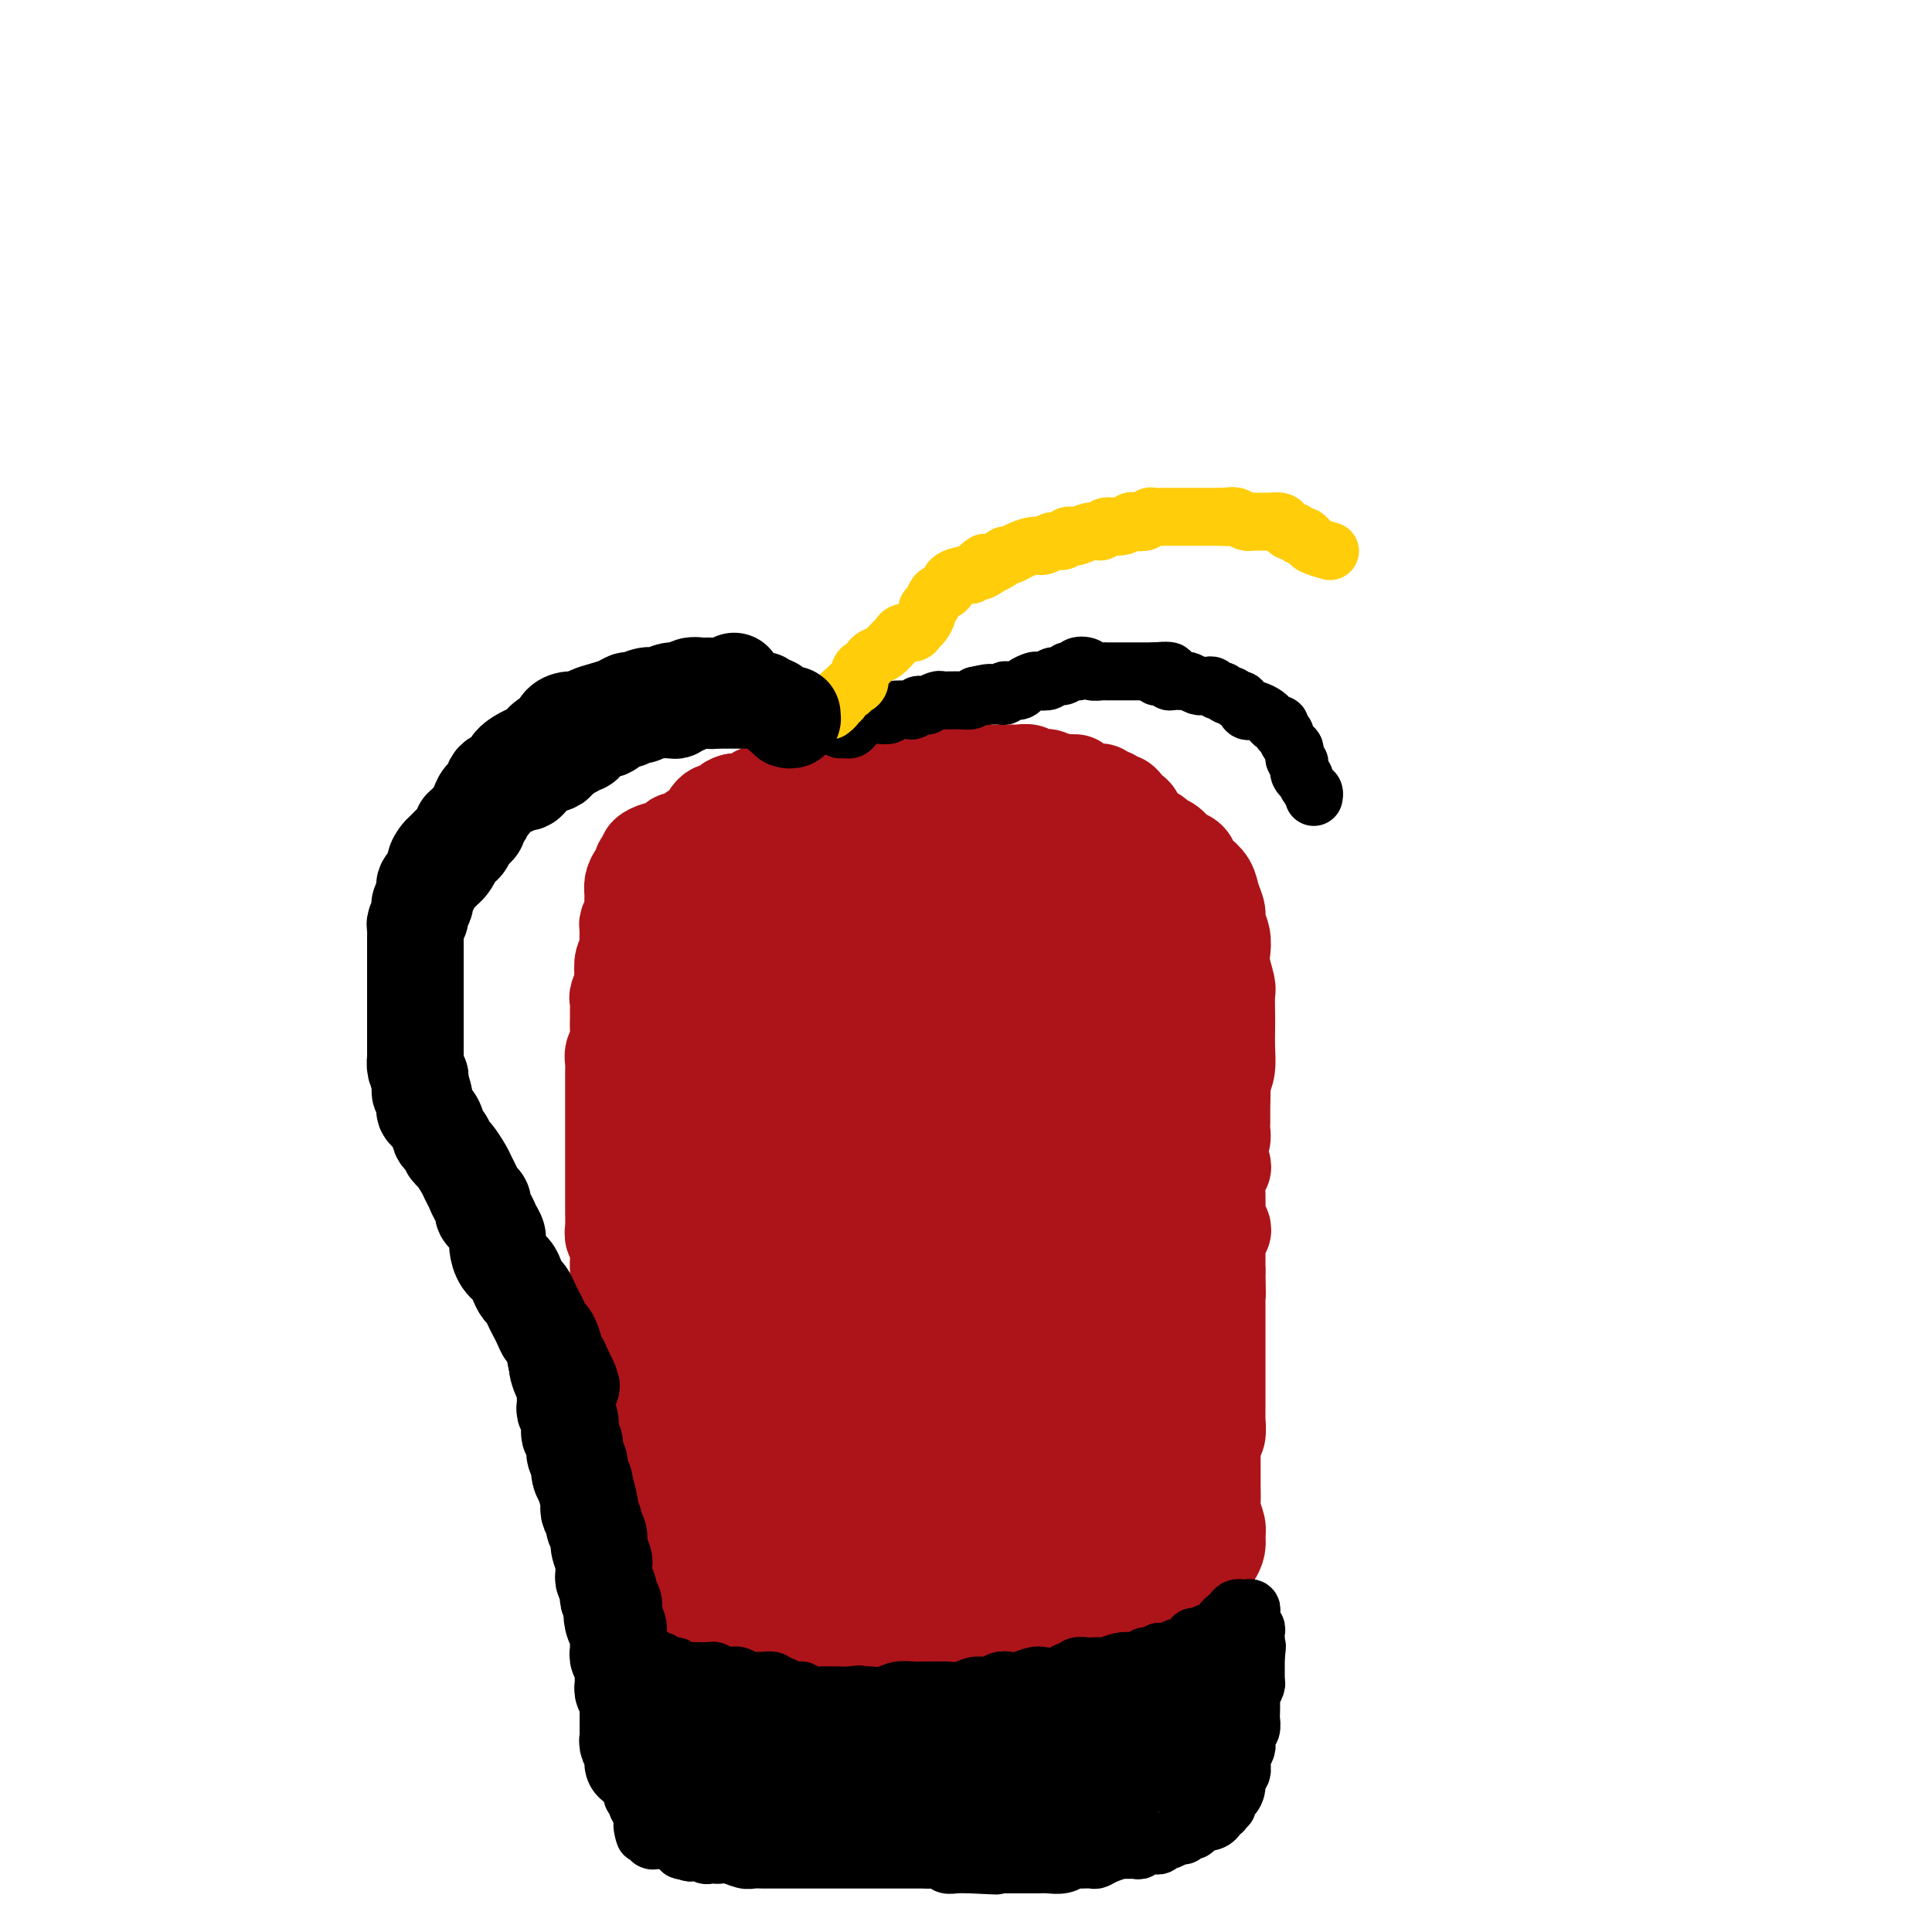 <svg viewBox='0 0 400 400' version='1.1' xmlns='http://www.w3.org/2000/svg' xmlns:xlink='http://www.w3.org/1999/xlink'><g fill='none' stroke='#AD1419' stroke-width='20' stroke-linecap='round' stroke-linejoin='round'><path d='M145,173c-0.121,0.000 -0.243,0.000 0,0c0.243,-0.000 0.849,-0.000 1,0c0.151,0.000 -0.153,0.000 0,0c0.153,-0.000 0.762,-0.000 1,0c0.238,0.000 0.104,0.000 0,0c-0.104,-0.000 -0.179,-0.000 0,0c0.179,0.000 0.611,0.001 1,0c0.389,-0.001 0.733,-0.004 1,0c0.267,0.004 0.456,0.015 1,0c0.544,-0.015 1.444,-0.056 2,0c0.556,0.056 0.769,0.208 1,0c0.231,-0.208 0.481,-0.778 1,-1c0.519,-0.222 1.306,-0.098 2,0c0.694,0.098 1.295,0.170 2,0c0.705,-0.170 1.515,-0.580 2,-1c0.485,-0.420 0.644,-0.848 1,-1c0.356,-0.152 0.909,-0.027 1,0c0.091,0.027 -0.281,-0.044 0,0c0.281,0.044 1.216,0.205 2,0c0.784,-0.205 1.418,-0.774 2,-1c0.582,-0.226 1.111,-0.109 2,0c0.889,0.109 2.136,0.211 3,0c0.864,-0.211 1.345,-0.736 2,-1c0.655,-0.264 1.485,-0.267 2,0c0.515,0.267 0.716,0.803 1,1c0.284,0.197 0.653,0.056 1,0c0.347,-0.056 0.674,-0.028 1,0'/><path d='M178,169c5.175,-0.619 1.613,-0.167 1,0c-0.613,0.167 1.722,0.049 3,0c1.278,-0.049 1.498,-0.027 2,0c0.502,0.027 1.285,0.060 2,0c0.715,-0.060 1.361,-0.213 2,0c0.639,0.213 1.270,0.793 2,1c0.730,0.207 1.560,0.040 2,0c0.440,-0.040 0.492,0.046 1,0c0.508,-0.046 1.474,-0.222 2,0c0.526,0.222 0.614,0.844 1,1c0.386,0.156 1.072,-0.154 2,0c0.928,0.154 2.098,0.774 3,1c0.902,0.226 1.537,0.060 2,0c0.463,-0.060 0.754,-0.012 1,0c0.246,0.012 0.447,-0.011 1,0c0.553,0.011 1.456,0.056 2,0c0.544,-0.056 0.727,-0.212 1,0c0.273,0.212 0.635,0.793 1,1c0.365,0.207 0.731,0.040 1,0c0.269,-0.040 0.439,0.046 1,0c0.561,-0.046 1.512,-0.224 2,0c0.488,0.224 0.512,0.849 1,1c0.488,0.151 1.440,-0.171 2,0c0.560,0.171 0.727,0.834 1,1c0.273,0.166 0.651,-0.167 1,0c0.349,0.167 0.667,0.832 1,1c0.333,0.168 0.680,-0.162 1,0c0.320,0.162 0.611,0.817 1,1c0.389,0.183 0.874,-0.104 1,0c0.126,0.104 -0.107,0.601 0,1c0.107,0.399 0.553,0.699 1,1'/><path d='M223,179c1.953,0.863 1.836,0.020 2,0c0.164,-0.020 0.607,0.783 1,1c0.393,0.217 0.734,-0.153 1,0c0.266,0.153 0.457,0.830 1,1c0.543,0.170 1.440,-0.165 2,0c0.560,0.165 0.785,0.832 1,1c0.215,0.168 0.421,-0.163 1,0c0.579,0.163 1.531,0.818 2,1c0.469,0.182 0.454,-0.110 1,0c0.546,0.110 1.653,0.621 2,1c0.347,0.379 -0.066,0.626 0,1c0.066,0.374 0.609,0.874 1,1c0.391,0.126 0.628,-0.121 1,0c0.372,0.121 0.877,0.610 1,1c0.123,0.390 -0.136,0.682 0,1c0.136,0.318 0.666,0.663 1,1c0.334,0.337 0.472,0.668 1,1c0.528,0.332 1.447,0.665 2,1c0.553,0.335 0.741,0.671 1,1c0.259,0.329 0.591,0.652 1,1c0.409,0.348 0.897,0.722 1,1c0.103,0.278 -0.179,0.460 0,1c0.179,0.540 0.819,1.439 1,2c0.181,0.561 -0.096,0.783 0,1c0.096,0.217 0.565,0.429 1,1c0.435,0.571 0.834,1.501 1,2c0.166,0.499 0.097,0.567 0,1c-0.097,0.433 -0.222,1.229 0,2c0.222,0.771 0.790,1.515 1,2c0.210,0.485 0.060,0.710 0,1c-0.060,0.290 -0.030,0.645 0,1'/><path d='M251,208c1.000,2.722 0.999,2.028 1,2c0.001,-0.028 0.004,0.611 0,1c-0.004,0.389 -0.015,0.528 0,1c0.015,0.472 0.057,1.277 0,2c-0.057,0.723 -0.211,1.363 0,2c0.211,0.637 0.789,1.270 1,2c0.211,0.730 0.057,1.557 0,2c-0.057,0.443 -0.015,0.502 0,1c0.015,0.498 0.004,1.436 0,2c-0.004,0.564 -0.001,0.756 0,1c0.001,0.244 0.000,0.541 0,1c-0.000,0.459 0.001,1.081 0,2c-0.001,0.919 -0.004,2.134 0,3c0.004,0.866 0.014,1.383 0,2c-0.014,0.617 -0.053,1.335 0,2c0.053,0.665 0.197,1.277 0,2c-0.197,0.723 -0.736,1.557 -1,2c-0.264,0.443 -0.253,0.493 0,1c0.253,0.507 0.747,1.469 1,2c0.253,0.531 0.264,0.632 0,1c-0.264,0.368 -0.804,1.004 -1,2c-0.196,0.996 -0.049,2.350 0,3c0.049,0.650 0.000,0.594 0,1c-0.000,0.406 0.049,1.274 0,2c-0.049,0.726 -0.195,1.311 0,2c0.195,0.689 0.732,1.482 1,2c0.268,0.518 0.268,0.760 0,1c-0.268,0.240 -0.804,0.477 -1,1c-0.196,0.523 -0.053,1.333 0,2c0.053,0.667 0.015,1.191 0,2c-0.015,0.809 -0.008,1.905 0,3'/><path d='M252,263c0.155,8.855 0.041,3.493 0,2c-0.041,-1.493 -0.011,0.884 0,2c0.011,1.116 0.003,0.970 0,1c-0.003,0.030 -0.001,0.234 0,1c0.001,0.766 0.000,2.092 0,3c-0.000,0.908 -0.000,1.398 0,2c0.000,0.602 0.000,1.316 0,2c-0.000,0.684 -0.000,1.338 0,2c0.000,0.662 0.000,1.332 0,2c-0.000,0.668 -0.000,1.332 0,2c0.000,0.668 0.000,1.339 0,2c-0.000,0.661 -0.000,1.313 0,2c0.000,0.687 0.001,1.410 0,2c-0.001,0.590 -0.004,1.047 0,2c0.004,0.953 0.015,2.401 0,3c-0.015,0.599 -0.057,0.349 0,1c0.057,0.651 0.211,2.201 0,3c-0.211,0.799 -0.789,0.846 -1,1c-0.211,0.154 -0.057,0.417 0,1c0.057,0.583 0.015,1.488 0,2c-0.015,0.512 -0.004,0.630 0,1c0.004,0.370 -0.000,0.990 0,2c0.000,1.010 0.004,2.410 0,3c-0.004,0.590 -0.015,0.371 0,1c0.015,0.629 0.057,2.107 0,3c-0.057,0.893 -0.215,1.200 0,2c0.215,0.800 0.801,2.093 1,3c0.199,0.907 0.012,1.429 0,2c-0.012,0.571 0.151,1.192 0,2c-0.151,0.808 -0.614,1.802 -1,2c-0.386,0.198 -0.693,-0.401 -1,-1'/><path d='M250,321c-0.333,9.667 -0.167,4.833 0,0'/><path d='M191,169c0.122,-0.000 0.244,-0.000 0,0c-0.244,0.000 -0.853,0.000 -1,0c-0.147,-0.000 0.168,-0.000 0,0c-0.168,0.000 -0.817,0.001 -1,0c-0.183,-0.001 0.101,-0.004 0,0c-0.101,0.004 -0.588,0.015 -1,0c-0.412,-0.015 -0.748,-0.057 -1,0c-0.252,0.057 -0.421,0.211 -1,0c-0.579,-0.211 -1.570,-0.789 -2,-1c-0.430,-0.211 -0.300,-0.057 -1,0c-0.700,0.057 -2.230,0.016 -3,0c-0.770,-0.016 -0.779,-0.008 -1,0c-0.221,0.008 -0.654,0.016 -1,0c-0.346,-0.016 -0.604,-0.057 -1,0c-0.396,0.057 -0.931,0.212 -1,0c-0.069,-0.212 0.330,-0.793 0,-1c-0.330,-0.207 -1.387,-0.042 -2,0c-0.613,0.042 -0.783,-0.041 -1,0c-0.217,0.041 -0.480,0.204 -1,0c-0.520,-0.204 -1.295,-0.776 -2,-1c-0.705,-0.224 -1.340,-0.098 -2,0c-0.660,0.098 -1.344,0.170 -2,0c-0.656,-0.170 -1.285,-0.581 -2,-1c-0.715,-0.419 -1.518,-0.845 -2,-1c-0.482,-0.155 -0.644,-0.039 -1,0c-0.356,0.039 -0.906,0.000 -1,0c-0.094,-0.000 0.270,0.038 0,0c-0.270,-0.038 -1.172,-0.154 -2,0c-0.828,0.154 -1.583,0.577 -2,1c-0.417,0.423 -0.497,0.845 -1,1c-0.503,0.155 -1.429,0.044 -2,0c-0.571,-0.044 -0.785,-0.022 -1,0'/><path d='M152,166c-1.664,0.472 -0.823,0.651 -1,1c-0.177,0.349 -1.371,0.867 -2,1c-0.629,0.133 -0.693,-0.118 -1,0c-0.307,0.118 -0.856,0.605 -1,1c-0.144,0.395 0.117,0.697 0,1c-0.117,0.303 -0.612,0.607 -1,1c-0.388,0.393 -0.667,0.875 -1,1c-0.333,0.125 -0.718,-0.107 -1,0c-0.282,0.107 -0.461,0.555 -1,1c-0.539,0.445 -1.438,0.889 -2,1c-0.562,0.111 -0.785,-0.111 -1,0c-0.215,0.111 -0.421,0.554 -1,1c-0.579,0.446 -1.532,0.894 -2,1c-0.468,0.106 -0.451,-0.130 -1,0c-0.549,0.130 -1.663,0.627 -2,1c-0.337,0.373 0.103,0.624 0,1c-0.103,0.376 -0.749,0.877 -1,1c-0.251,0.123 -0.106,-0.133 0,0c0.106,0.133 0.172,0.654 0,1c-0.172,0.346 -0.581,0.515 -1,1c-0.419,0.485 -0.848,1.285 -1,2c-0.152,0.715 -0.027,1.343 0,2c0.027,0.657 -0.045,1.341 0,2c0.045,0.659 0.208,1.293 0,2c-0.208,0.707 -0.787,1.488 -1,2c-0.213,0.512 -0.061,0.755 0,1c0.061,0.245 0.030,0.491 0,1c-0.030,0.509 -0.060,1.281 0,2c0.060,0.719 0.208,1.386 0,2c-0.208,0.614 -0.774,1.175 -1,2c-0.226,0.825 -0.113,1.912 0,3'/><path d='M129,202c-0.713,4.209 0.005,2.230 0,2c-0.005,-0.230 -0.734,1.288 -1,2c-0.266,0.712 -0.070,0.617 0,1c0.070,0.383 0.015,1.243 0,2c-0.015,0.757 0.010,1.410 0,2c-0.010,0.590 -0.055,1.117 0,2c0.055,0.883 0.211,2.123 0,3c-0.211,0.877 -0.789,1.391 -1,2c-0.211,0.609 -0.057,1.314 0,2c0.057,0.686 0.015,1.352 0,2c-0.015,0.648 -0.004,1.276 0,2c0.004,0.724 0.001,1.544 0,2c-0.001,0.456 -0.000,0.550 0,1c0.000,0.450 0.000,1.257 0,2c-0.000,0.743 -0.000,1.420 0,2c0.000,0.580 0.000,1.061 0,2c-0.000,0.939 -0.000,2.335 0,3c0.000,0.665 0.000,0.600 0,1c-0.000,0.400 -0.000,1.265 0,2c0.000,0.735 0.000,1.339 0,2c-0.000,0.661 -0.000,1.380 0,2c0.000,0.620 0.000,1.143 0,2c-0.000,0.857 -0.001,2.050 0,3c0.001,0.950 0.004,1.657 0,2c-0.004,0.343 -0.015,0.322 0,1c0.015,0.678 0.057,2.054 0,3c-0.057,0.946 -0.211,1.461 0,2c0.211,0.539 0.789,1.103 1,2c0.211,0.897 0.057,2.126 0,3c-0.057,0.874 -0.016,1.393 0,2c0.016,0.607 0.008,1.304 0,2'/><path d='M128,265c-0.155,10.083 -0.042,3.790 0,2c0.042,-1.790 0.011,0.924 0,2c-0.011,1.076 -0.004,0.514 0,1c0.004,0.486 0.005,2.018 0,3c-0.005,0.982 -0.015,1.413 0,2c0.015,0.587 0.057,1.330 0,2c-0.057,0.670 -0.211,1.266 0,2c0.211,0.734 0.789,1.607 1,2c0.211,0.393 0.057,0.307 0,1c-0.057,0.693 -0.016,2.166 0,3c0.016,0.834 0.008,1.028 0,2c-0.008,0.972 -0.017,2.722 0,4c0.017,1.278 0.061,2.085 0,3c-0.061,0.915 -0.227,1.936 0,3c0.227,1.064 0.848,2.169 1,3c0.152,0.831 -0.166,1.388 0,2c0.166,0.612 0.815,1.280 1,2c0.185,0.720 -0.094,1.492 0,2c0.094,0.508 0.561,0.752 1,1c0.439,0.248 0.850,0.499 1,1c0.150,0.501 0.040,1.250 0,2c-0.040,0.750 -0.011,1.499 0,2c0.011,0.501 0.003,0.753 0,1c-0.003,0.247 -0.001,0.489 0,1c0.001,0.511 0.000,1.292 0,2c-0.000,0.708 -0.000,1.344 0,2c0.000,0.656 0.000,1.333 0,2c-0.000,0.667 -0.000,1.323 0,2c0.000,0.677 0.000,1.375 0,2c-0.000,0.625 -0.000,1.179 0,2c0.000,0.821 0.000,1.911 0,3'/><path d='M133,329c0.786,10.363 0.252,4.269 0,3c-0.252,-1.269 -0.222,2.287 0,4c0.222,1.713 0.638,1.583 1,2c0.362,0.417 0.672,1.380 1,2c0.328,0.620 0.676,0.898 1,1c0.324,0.102 0.626,0.027 1,0c0.374,-0.027 0.821,-0.008 1,0c0.179,0.008 0.089,0.004 0,0'/><path d='M140,176c-0.092,0.111 -0.184,0.222 0,0c0.184,-0.222 0.646,-0.777 1,-1c0.354,-0.223 0.602,-0.115 1,0c0.398,0.115 0.947,0.237 1,0c0.053,-0.237 -0.389,-0.834 0,-1c0.389,-0.166 1.610,0.100 2,0c0.390,-0.100 -0.051,-0.566 0,-1c0.051,-0.434 0.594,-0.837 1,-1c0.406,-0.163 0.674,-0.085 1,0c0.326,0.085 0.710,0.178 1,0c0.290,-0.178 0.486,-0.626 1,-1c0.514,-0.374 1.346,-0.674 2,-1c0.654,-0.326 1.131,-0.679 2,-1c0.869,-0.321 2.131,-0.612 3,-1c0.869,-0.388 1.346,-0.874 2,-1c0.654,-0.126 1.484,0.106 2,0c0.516,-0.106 0.719,-0.550 1,-1c0.281,-0.450 0.641,-0.904 1,-1c0.359,-0.096 0.716,0.167 1,0c0.284,-0.167 0.496,-0.763 1,-1c0.504,-0.237 1.300,-0.115 2,0c0.700,0.115 1.305,0.223 2,0c0.695,-0.223 1.482,-0.778 2,-1c0.518,-0.222 0.769,-0.112 1,0c0.231,0.112 0.443,0.226 1,0c0.557,-0.226 1.459,-0.793 2,-1c0.541,-0.207 0.723,-0.056 1,0c0.277,0.056 0.651,0.016 1,0c0.349,-0.016 0.675,-0.008 1,0'/><path d='M177,162c2.290,-0.480 0.514,-0.180 0,0c-0.514,0.180 0.233,0.241 1,0c0.767,-0.241 1.552,-0.782 2,-1c0.448,-0.218 0.558,-0.111 1,0c0.442,0.111 1.218,0.226 2,0c0.782,-0.226 1.572,-0.793 2,-1c0.428,-0.207 0.496,-0.056 1,0c0.504,0.056 1.445,0.015 2,0c0.555,-0.015 0.725,-0.004 1,0c0.275,0.004 0.655,0.001 1,0c0.345,-0.001 0.655,-0.000 1,0c0.345,0.000 0.725,0.000 1,0c0.275,-0.000 0.445,-0.000 1,0c0.555,0.000 1.496,0.000 2,0c0.504,-0.000 0.572,-0.000 1,0c0.428,0.000 1.218,0.000 2,0c0.782,-0.000 1.557,-0.000 2,0c0.443,0.000 0.552,0.000 1,0c0.448,-0.000 1.233,-0.000 2,0c0.767,0.000 1.515,0.000 2,0c0.485,-0.000 0.708,-0.000 1,0c0.292,0.000 0.655,0.000 1,0c0.345,-0.000 0.674,-0.001 1,0c0.326,0.001 0.650,0.004 1,0c0.350,-0.004 0.728,-0.015 1,0c0.272,0.015 0.439,0.056 1,0c0.561,-0.056 1.515,-0.208 2,0c0.485,0.208 0.501,0.777 1,1c0.499,0.223 1.480,0.098 2,0c0.520,-0.098 0.577,-0.171 1,0c0.423,0.171 1.211,0.585 2,1'/><path d='M219,162c6.660,0.016 2.310,0.057 1,0c-1.310,-0.057 0.419,-0.212 1,0c0.581,0.212 0.014,0.793 0,1c-0.014,0.207 0.525,0.041 1,0c0.475,-0.041 0.887,0.042 1,0c0.113,-0.042 -0.072,-0.208 0,0c0.072,0.208 0.400,0.792 1,1c0.600,0.208 1.470,0.041 2,0c0.530,-0.041 0.719,0.046 1,0c0.281,-0.046 0.653,-0.223 1,0c0.347,0.223 0.671,0.847 1,1c0.329,0.153 0.665,-0.166 1,0c0.335,0.166 0.668,0.818 1,1c0.332,0.182 0.661,-0.107 1,0c0.339,0.107 0.687,0.610 1,1c0.313,0.390 0.591,0.668 1,1c0.409,0.332 0.951,0.719 1,1c0.049,0.281 -0.393,0.456 0,1c0.393,0.544 1.621,1.458 2,2c0.379,0.542 -0.091,0.711 0,1c0.091,0.289 0.743,0.697 1,1c0.257,0.303 0.121,0.502 0,1c-0.121,0.498 -0.225,1.296 0,2c0.225,0.704 0.778,1.315 1,2c0.222,0.685 0.111,1.443 0,2c-0.111,0.557 -0.222,0.912 0,2c0.222,1.088 0.778,2.910 1,4c0.222,1.090 0.111,1.447 0,2c-0.111,0.553 -0.222,1.303 0,2c0.222,0.697 0.778,1.342 1,2c0.222,0.658 0.111,1.329 0,2'/><path d='M241,195c0.841,3.915 0.944,2.204 1,2c0.056,-0.204 0.067,1.099 0,2c-0.067,0.901 -0.211,1.400 0,2c0.211,0.600 0.775,1.299 1,2c0.225,0.701 0.109,1.402 0,2c-0.109,0.598 -0.210,1.093 0,2c0.210,0.907 0.733,2.225 1,3c0.267,0.775 0.278,1.008 0,2c-0.278,0.992 -0.845,2.743 -1,4c-0.155,1.257 0.102,2.022 0,3c-0.102,0.978 -0.563,2.171 -1,3c-0.437,0.829 -0.849,1.294 -1,2c-0.151,0.706 -0.041,1.652 0,2c0.041,0.348 0.012,0.100 0,0c-0.012,-0.100 -0.006,-0.050 0,0'/><path d='M223,171c-0.128,-0.423 -0.256,-0.845 0,-1c0.256,-0.155 0.896,-0.042 1,0c0.104,0.042 -0.326,0.012 0,0c0.326,-0.012 1.410,-0.005 2,0c0.590,0.005 0.687,0.008 1,0c0.313,-0.008 0.843,-0.026 2,0c1.157,0.026 2.940,0.097 4,0c1.060,-0.097 1.396,-0.363 2,0c0.604,0.363 1.474,1.353 2,2c0.526,0.647 0.707,0.951 1,1c0.293,0.049 0.698,-0.157 1,0c0.302,0.157 0.501,0.676 1,1c0.499,0.324 1.299,0.453 2,1c0.701,0.547 1.305,1.511 2,2c0.695,0.489 1.481,0.504 2,1c0.519,0.496 0.770,1.474 1,2c0.230,0.526 0.439,0.601 1,1c0.561,0.399 1.475,1.121 2,2c0.525,0.879 0.663,1.915 1,3c0.337,1.085 0.874,2.217 1,3c0.126,0.783 -0.159,1.215 0,2c0.159,0.785 0.760,1.924 1,3c0.240,1.076 0.117,2.091 0,3c-0.117,0.909 -0.227,1.712 0,3c0.227,1.288 0.793,3.061 1,4c0.207,0.939 0.056,1.045 0,2c-0.056,0.955 -0.018,2.759 0,4c0.018,1.241 0.015,1.920 0,3c-0.015,1.080 -0.043,2.560 0,4c0.043,1.440 0.155,2.840 0,4c-0.155,1.160 -0.578,2.080 -1,3'/><path d='M253,224c0.298,6.560 -0.458,2.458 -1,2c-0.542,-0.458 -0.869,2.726 -1,4c-0.131,1.274 -0.065,0.637 0,0'/><path d='M141,178c-0.006,0.299 -0.013,0.598 0,1c0.013,0.402 0.045,0.907 0,1c-0.045,0.093 -0.166,-0.228 0,1c0.166,1.228 0.618,4.003 1,7c0.382,2.997 0.694,6.214 1,10c0.306,3.786 0.607,8.141 1,13c0.393,4.859 0.877,10.222 1,16c0.123,5.778 -0.115,11.969 0,19c0.115,7.031 0.584,14.901 1,20c0.416,5.099 0.780,7.427 1,10c0.220,2.573 0.295,5.390 1,7c0.705,1.610 2.041,2.012 3,2c0.959,-0.012 1.542,-0.438 2,-2c0.458,-1.562 0.793,-4.260 1,-8c0.207,-3.740 0.288,-8.523 0,-15c-0.288,-6.477 -0.945,-14.648 -1,-22c-0.055,-7.352 0.491,-13.885 1,-19c0.509,-5.115 0.981,-8.811 1,-11c0.019,-2.189 -0.416,-2.872 -1,-3c-0.584,-0.128 -1.319,0.299 -2,2c-0.681,1.701 -1.308,4.678 -2,9c-0.692,4.322 -1.447,9.991 -2,17c-0.553,7.009 -0.902,15.360 -1,23c-0.098,7.640 0.054,14.570 0,20c-0.054,5.430 -0.315,9.360 0,13c0.315,3.640 1.205,6.989 2,9c0.795,2.011 1.495,2.685 2,3c0.505,0.315 0.816,0.270 1,-1c0.184,-1.270 0.242,-3.765 0,-6c-0.242,-2.235 -0.783,-4.210 -1,-5c-0.217,-0.790 -0.108,-0.395 0,0'/><path d='M139,295c-0.452,-0.210 -0.905,-0.420 -1,0c-0.095,0.420 0.167,1.470 0,2c-0.167,0.530 -0.762,0.538 -1,1c-0.238,0.462 -0.121,1.376 0,2c0.121,0.624 0.244,0.958 0,2c-0.244,1.042 -0.854,2.793 -1,4c-0.146,1.207 0.171,1.869 0,3c-0.171,1.131 -0.830,2.729 -1,4c-0.170,1.271 0.151,2.213 0,3c-0.151,0.787 -0.772,1.417 -1,2c-0.228,0.583 -0.061,1.120 0,2c0.061,0.880 0.016,2.105 0,3c-0.016,0.895 -0.004,1.461 0,2c0.004,0.539 0.001,1.050 0,2c-0.001,0.950 -0.001,2.337 0,3c0.001,0.663 0.003,0.601 0,1c-0.003,0.399 -0.012,1.259 0,2c0.012,0.741 0.044,1.363 0,2c-0.044,0.637 -0.162,1.289 0,2c0.162,0.711 0.606,1.482 1,2c0.394,0.518 0.738,0.784 1,1c0.262,0.216 0.440,0.383 1,1c0.560,0.617 1.501,1.684 2,2c0.499,0.316 0.555,-0.119 1,0c0.445,0.119 1.279,0.792 2,1c0.721,0.208 1.329,-0.050 2,0c0.671,0.050 1.403,0.408 2,1c0.597,0.592 1.057,1.416 2,2c0.943,0.584 2.369,0.926 4,1c1.631,0.074 3.466,-0.122 5,0c1.534,0.122 2.767,0.561 4,1'/><path d='M161,349c4.015,0.689 3.052,-0.589 4,-1c0.948,-0.411 3.807,0.043 6,0c2.193,-0.043 3.719,-0.585 5,-1c1.281,-0.415 2.315,-0.703 4,-1c1.685,-0.297 4.019,-0.601 6,-1c1.981,-0.399 3.607,-0.891 5,-1c1.393,-0.109 2.552,0.167 4,0c1.448,-0.167 3.184,-0.777 5,-1c1.816,-0.223 3.712,-0.060 5,0c1.288,0.060 1.968,0.016 3,0c1.032,-0.016 2.415,-0.004 4,0c1.585,0.004 3.371,0.001 5,0c1.629,-0.001 3.100,0.001 4,0c0.900,-0.001 1.228,-0.004 2,0c0.772,0.004 1.989,0.015 3,0c1.011,-0.015 1.815,-0.055 3,0c1.185,0.055 2.751,0.207 4,0c1.249,-0.207 2.182,-0.771 3,-1c0.818,-0.229 1.522,-0.121 2,0c0.478,0.121 0.729,0.255 1,0c0.271,-0.255 0.563,-0.897 1,-1c0.437,-0.103 1.021,0.335 2,0c0.979,-0.335 2.354,-1.442 3,-2c0.646,-0.558 0.564,-0.568 1,-1c0.436,-0.432 1.390,-1.286 2,-2c0.610,-0.714 0.875,-1.288 1,-2c0.125,-0.712 0.108,-1.561 0,-3c-0.108,-1.439 -0.307,-3.468 -1,-6c-0.693,-2.532 -1.879,-5.566 -3,-9c-1.121,-3.434 -2.177,-7.267 -3,-11c-0.823,-3.733 -1.411,-7.367 -2,-11'/><path d='M240,294c-1.797,-6.845 -1.791,-5.457 -2,-6c-0.209,-0.543 -0.634,-3.018 -1,-5c-0.366,-1.982 -0.673,-3.470 -1,-4c-0.327,-0.530 -0.674,-0.103 -1,1c-0.326,1.103 -0.632,2.882 -1,6c-0.368,3.118 -0.800,7.574 -1,12c-0.200,4.426 -0.169,8.820 0,13c0.169,4.180 0.476,8.144 1,11c0.524,2.856 1.266,4.605 2,6c0.734,1.395 1.461,2.438 2,3c0.539,0.562 0.889,0.644 1,0c0.111,-0.644 -0.019,-2.012 0,-5c0.019,-2.988 0.185,-7.595 0,-11c-0.185,-3.405 -0.720,-5.609 -1,-18c-0.280,-12.391 -0.303,-34.971 0,-45c0.303,-10.029 0.933,-7.509 1,-9c0.067,-1.491 -0.429,-6.995 -1,-10c-0.571,-3.005 -1.216,-3.510 -2,-4c-0.784,-0.490 -1.708,-0.963 -3,1c-1.292,1.963 -2.953,6.363 -4,11c-1.047,4.637 -1.480,9.513 -2,14c-0.520,4.487 -1.126,8.586 -1,11c0.126,2.414 0.985,3.143 2,4c1.015,0.857 2.184,1.841 3,2c0.816,0.159 1.277,-0.507 2,-2c0.723,-1.493 1.708,-3.812 2,-7c0.292,-3.188 -0.107,-7.246 0,-12c0.107,-4.754 0.721,-10.203 1,-16c0.279,-5.797 0.223,-11.942 0,-17c-0.223,-5.058 -0.611,-9.029 -1,-13'/><path d='M235,205c-0.156,-10.997 -0.546,-9.489 -1,-10c-0.454,-0.511 -0.974,-3.040 -2,-4c-1.026,-0.960 -2.560,-0.349 -4,2c-1.440,2.349 -2.787,6.436 -4,11c-1.213,4.564 -2.291,9.603 -3,13c-0.709,3.397 -1.049,5.150 -1,8c0.049,2.850 0.486,6.796 1,9c0.514,2.204 1.106,2.667 2,3c0.894,0.333 2.092,0.535 3,0c0.908,-0.535 1.528,-1.808 2,-4c0.472,-2.192 0.797,-5.302 1,-9c0.203,-3.698 0.286,-7.984 0,-12c-0.286,-4.016 -0.939,-7.762 -2,-11c-1.061,-3.238 -2.528,-5.970 -4,-8c-1.472,-2.030 -2.947,-3.360 -5,-4c-2.053,-0.640 -4.684,-0.589 -7,0c-2.316,0.589 -4.318,1.717 -7,4c-2.682,2.283 -6.045,5.722 -8,9c-1.955,3.278 -2.501,6.395 -3,9c-0.499,2.605 -0.950,4.699 -1,6c-0.050,1.301 0.300,1.810 1,2c0.700,0.190 1.748,0.062 3,-1c1.252,-1.062 2.706,-3.057 4,-5c1.294,-1.943 2.426,-3.833 3,-7c0.574,-3.167 0.589,-7.610 0,-11c-0.589,-3.390 -1.781,-5.726 -3,-8c-1.219,-2.274 -2.465,-4.485 -4,-6c-1.535,-1.515 -3.360,-2.334 -5,-3c-1.640,-0.666 -3.095,-1.179 -5,-1c-1.905,0.179 -4.258,1.051 -6,2c-1.742,0.949 -2.871,1.974 -4,3'/><path d='M176,182c-2.861,1.602 -2.514,3.607 -3,5c-0.486,1.393 -1.805,2.172 -2,3c-0.195,0.828 0.733,1.704 1,2c0.267,0.296 -0.129,0.013 0,0c0.129,-0.013 0.782,0.244 1,0c0.218,-0.244 0.001,-0.990 0,-2c-0.001,-1.010 0.213,-2.286 0,-3c-0.213,-0.714 -0.855,-0.867 -2,-1c-1.145,-0.133 -2.794,-0.246 -4,0c-1.206,0.246 -1.970,0.852 -3,2c-1.030,1.148 -2.326,2.839 -3,4c-0.674,1.161 -0.727,1.792 -1,3c-0.273,1.208 -0.767,2.995 -1,4c-0.233,1.005 -0.206,1.230 0,1c0.206,-0.230 0.589,-0.916 1,-2c0.411,-1.084 0.849,-2.566 1,-4c0.151,-1.434 0.014,-2.820 0,-4c-0.014,-1.180 0.094,-2.154 0,-3c-0.094,-0.846 -0.390,-1.564 -1,-2c-0.610,-0.436 -1.534,-0.590 -2,1c-0.466,1.590 -0.474,4.924 -1,8c-0.526,3.076 -1.571,5.893 -2,11c-0.429,5.107 -0.243,12.505 0,18c0.243,5.495 0.542,9.088 1,13c0.458,3.912 1.076,8.144 2,12c0.924,3.856 2.155,7.338 3,9c0.845,1.662 1.304,1.506 2,1c0.696,-0.506 1.630,-1.362 2,-3c0.370,-1.638 0.177,-4.056 0,-8c-0.177,-3.944 -0.336,-9.412 -1,-15c-0.664,-5.588 -1.832,-11.294 -3,-17'/><path d='M161,215c-0.977,-9.105 -1.420,-11.869 -2,-15c-0.580,-3.131 -1.296,-6.629 -2,-8c-0.704,-1.371 -1.396,-0.615 -2,0c-0.604,0.615 -1.120,1.090 -2,4c-0.880,2.910 -2.123,8.257 -3,14c-0.877,5.743 -1.387,11.882 -1,21c0.387,9.118 1.672,21.213 3,30c1.328,8.787 2.701,14.265 4,19c1.299,4.735 2.525,8.726 4,12c1.475,3.274 3.199,5.830 4,7c0.801,1.170 0.680,0.955 1,0c0.320,-0.955 1.083,-2.650 1,-7c-0.083,-4.350 -1.011,-11.357 -2,-18c-0.989,-6.643 -2.039,-12.924 -3,-18c-0.961,-5.076 -1.833,-8.948 -3,-11c-1.167,-2.052 -2.629,-2.286 -4,-2c-1.371,0.286 -2.653,1.092 -4,3c-1.347,1.908 -2.760,4.920 -4,9c-1.240,4.080 -2.306,9.229 -3,15c-0.694,5.771 -1.014,12.165 -1,18c0.014,5.835 0.364,11.111 1,15c0.636,3.889 1.560,6.392 3,9c1.440,2.608 3.396,5.321 5,7c1.604,1.679 2.857,2.323 4,3c1.143,0.677 2.178,1.389 3,1c0.822,-0.389 1.431,-1.877 2,-4c0.569,-2.123 1.097,-4.881 1,-8c-0.097,-3.119 -0.820,-6.599 -2,-10c-1.180,-3.401 -2.818,-6.723 -4,-9c-1.182,-2.277 -1.909,-3.508 -3,-4c-1.091,-0.492 -2.545,-0.246 -4,0'/><path d='M148,288c-1.170,0.928 -2.094,3.249 -3,6c-0.906,2.751 -1.795,5.932 -2,10c-0.205,4.068 0.275,9.025 1,13c0.725,3.975 1.696,6.970 3,10c1.304,3.030 2.943,6.095 5,8c2.057,1.905 4.533,2.648 7,3c2.467,0.352 4.925,0.312 7,0c2.075,-0.312 3.766,-0.895 6,-3c2.234,-2.105 5.011,-5.733 6,-9c0.989,-3.267 0.191,-6.175 0,-9c-0.191,-2.825 0.227,-5.567 0,-8c-0.227,-2.433 -1.098,-4.555 -3,-6c-1.902,-1.445 -4.836,-2.212 -7,-2c-2.164,0.212 -3.557,1.402 -5,3c-1.443,1.598 -2.937,3.605 -4,6c-1.063,2.395 -1.694,5.178 -2,8c-0.306,2.822 -0.287,5.682 1,8c1.287,2.318 3.843,4.094 6,6c2.157,1.906 3.916,3.943 7,5c3.084,1.057 7.494,1.133 11,1c3.506,-0.133 6.106,-0.474 9,-1c2.894,-0.526 6.080,-1.237 9,-2c2.920,-0.763 5.574,-1.579 7,-3c1.426,-1.421 1.625,-3.449 2,-5c0.375,-1.551 0.928,-2.626 1,-4c0.072,-1.374 -0.336,-3.046 -2,-4c-1.664,-0.954 -4.584,-1.189 -7,-1c-2.416,0.189 -4.328,0.803 -6,2c-1.672,1.197 -3.104,2.976 -4,4c-0.896,1.024 -1.256,1.293 -1,2c0.256,0.707 1.128,1.854 2,3'/><path d='M192,329c1.152,1.339 3.534,2.188 6,3c2.466,0.812 5.018,1.588 7,2c1.982,0.412 3.393,0.460 6,0c2.607,-0.460 6.410,-1.430 9,-2c2.590,-0.570 3.966,-0.742 5,-1c1.034,-0.258 1.725,-0.603 2,-1c0.275,-0.397 0.135,-0.848 0,-1c-0.135,-0.152 -0.265,-0.006 -1,0c-0.735,0.006 -2.073,-0.129 -3,0c-0.927,0.129 -1.441,0.523 -2,0c-0.559,-0.523 -1.163,-1.964 -2,-3c-0.837,-1.036 -1.908,-1.666 -3,-4c-1.092,-2.334 -2.205,-6.373 -3,-10c-0.795,-3.627 -1.271,-6.844 -2,-10c-0.729,-3.156 -1.712,-6.253 -2,-9c-0.288,-2.747 0.118,-5.146 0,-6c-0.118,-0.854 -0.762,-0.164 -1,1c-0.238,1.164 -0.072,2.802 0,5c0.072,2.198 0.049,4.955 0,8c-0.049,3.045 -0.126,6.377 0,9c0.126,2.623 0.454,4.537 1,6c0.546,1.463 1.311,2.474 2,3c0.689,0.526 1.303,0.565 2,0c0.697,-0.565 1.477,-1.735 2,-4c0.523,-2.265 0.788,-5.626 1,-10c0.212,-4.374 0.370,-9.762 0,-16c-0.370,-6.238 -1.268,-13.326 -2,-20c-0.732,-6.674 -1.299,-12.933 -2,-20c-0.701,-7.067 -1.535,-14.941 -2,-20c-0.465,-5.059 -0.561,-7.303 -1,-9c-0.439,-1.697 -1.219,-2.849 -2,-4'/><path d='M207,216c-1.888,-11.069 -2.110,-2.242 -3,3c-0.890,5.242 -2.450,6.899 -4,13c-1.550,6.101 -3.090,16.644 -4,24c-0.910,7.356 -1.191,11.523 -1,15c0.191,3.477 0.853,6.263 2,8c1.147,1.737 2.779,2.424 4,2c1.221,-0.424 2.031,-1.960 3,-4c0.969,-2.040 2.099,-4.585 3,-8c0.901,-3.415 1.574,-7.699 2,-13c0.426,-5.301 0.605,-11.619 1,-18c0.395,-6.381 1.007,-12.824 1,-18c-0.007,-5.176 -0.633,-9.086 -1,-12c-0.367,-2.914 -0.474,-4.832 -1,-6c-0.526,-1.168 -1.472,-1.585 -3,-1c-1.528,0.585 -3.637,2.173 -5,3c-1.363,0.827 -1.980,0.894 -3,3c-1.020,2.106 -2.442,6.251 -3,11c-0.558,4.749 -0.252,10.103 0,14c0.252,3.897 0.448,6.336 1,8c0.552,1.664 1.458,2.554 2,3c0.542,0.446 0.718,0.448 1,0c0.282,-0.448 0.668,-1.345 1,-3c0.332,-1.655 0.608,-4.068 0,-7c-0.608,-2.932 -2.102,-6.384 -3,-10c-0.898,-3.616 -1.202,-7.395 -2,-11c-0.798,-3.605 -2.089,-7.036 -3,-10c-0.911,-2.964 -1.440,-5.463 -2,-7c-0.560,-1.537 -1.150,-2.113 -2,-2c-0.850,0.113 -1.960,0.915 -3,3c-1.040,2.085 -2.012,5.453 -3,10c-0.988,4.547 -1.994,10.274 -3,16'/><path d='M179,222c-1.593,6.921 -1.075,9.724 -1,14c0.075,4.276 -0.295,10.027 0,13c0.295,2.973 1.253,3.169 2,3c0.747,-0.169 1.281,-0.704 2,-1c0.719,-0.296 1.621,-0.352 2,-3c0.379,-2.648 0.234,-7.889 0,-15c-0.234,-7.111 -0.559,-16.093 -1,-23c-0.441,-6.907 -1.000,-11.741 -1,-15c-0.000,-3.259 0.557,-4.944 0,-6c-0.557,-1.056 -2.228,-1.484 -3,-1c-0.772,0.484 -0.646,1.879 -1,5c-0.354,3.121 -1.190,7.969 -2,14c-0.810,6.031 -1.595,13.245 -2,21c-0.405,7.755 -0.431,16.050 0,23c0.431,6.950 1.319,12.556 2,17c0.681,4.444 1.155,7.727 2,10c0.845,2.273 2.061,3.535 3,4c0.939,0.465 1.601,0.133 2,-2c0.399,-2.133 0.536,-6.067 0,-10c-0.536,-3.933 -1.744,-7.864 -3,-14c-1.256,-6.136 -2.561,-14.475 -4,-21c-1.439,-6.525 -3.011,-11.234 -4,-15c-0.989,-3.766 -1.395,-6.587 -2,-8c-0.605,-1.413 -1.407,-1.417 -2,-1c-0.593,0.417 -0.975,1.254 -1,4c-0.025,2.746 0.306,7.399 1,13c0.694,5.601 1.749,12.150 3,19c1.251,6.850 2.696,14.001 4,20c1.304,5.999 2.466,10.846 4,15c1.534,4.154 3.438,7.615 5,10c1.562,2.385 2.781,3.692 4,5'/><path d='M188,297c2.077,2.499 2.771,1.247 3,0c0.229,-1.247 -0.007,-2.488 0,-5c0.007,-2.512 0.257,-6.294 0,-10c-0.257,-3.706 -1.020,-7.336 -2,-11c-0.980,-3.664 -2.178,-7.364 -3,-9c-0.822,-1.636 -1.269,-1.209 -2,0c-0.731,1.209 -1.745,3.202 -2,7c-0.255,3.798 0.249,9.403 1,14c0.751,4.597 1.749,8.185 3,12c1.251,3.815 2.756,7.857 4,11c1.244,3.143 2.227,5.386 3,7c0.773,1.614 1.334,2.600 2,3c0.666,0.400 1.435,0.215 2,0c0.565,-0.215 0.925,-0.460 1,-2c0.075,-1.540 -0.134,-4.376 -1,-7c-0.866,-2.624 -2.390,-5.035 -3,-6c-0.610,-0.965 -0.305,-0.482 0,0'/></g>
<g fill='none' stroke='#000000' stroke-width='12' stroke-linecap='round' stroke-linejoin='round'><path d='M126,344c-0.001,-0.120 -0.001,-0.239 0,0c0.001,0.239 0.004,0.838 0,1c-0.004,0.162 -0.015,-0.111 0,0c0.015,0.111 0.057,0.606 0,1c-0.057,0.394 -0.212,0.687 0,1c0.212,0.313 0.793,0.648 1,1c0.207,0.352 0.042,0.723 0,1c-0.042,0.277 0.040,0.459 0,1c-0.040,0.541 -0.203,1.439 0,2c0.203,0.561 0.771,0.784 1,1c0.229,0.216 0.118,0.425 0,1c-0.118,0.575 -0.242,1.515 0,2c0.242,0.485 0.850,0.515 1,1c0.150,0.485 -0.157,1.424 0,2c0.157,0.576 0.778,0.788 1,1c0.222,0.212 0.045,0.424 0,1c-0.045,0.576 0.040,1.515 0,2c-0.040,0.485 -0.207,0.515 0,1c0.207,0.485 0.788,1.425 1,2c0.212,0.575 0.056,0.784 0,1c-0.056,0.216 -0.011,0.439 0,1c0.011,0.561 -0.012,1.461 0,2c0.012,0.539 0.060,0.718 0,1c-0.060,0.282 -0.226,0.667 0,1c0.226,0.333 0.845,0.614 1,1c0.155,0.386 -0.155,0.877 0,1c0.155,0.123 0.773,-0.122 1,0c0.227,0.122 0.061,0.610 0,1c-0.061,0.390 -0.017,0.683 0,1c0.017,0.317 0.009,0.659 0,1'/><path d='M133,377c1.023,5.268 0.082,1.937 0,1c-0.082,-0.937 0.696,0.519 1,1c0.304,0.481 0.133,-0.015 0,0c-0.133,0.015 -0.228,0.540 0,1c0.228,0.460 0.779,0.855 1,1c0.221,0.145 0.111,0.039 0,0c-0.111,-0.039 -0.222,-0.010 0,0c0.222,0.010 0.778,0.003 1,0c0.222,-0.003 0.111,-0.001 0,0'/><path d='M128,352c0.104,0.333 0.209,0.667 0,1c-0.209,0.333 -0.731,0.666 -1,1c-0.269,0.334 -0.283,0.671 0,1c0.283,0.329 0.864,0.652 1,1c0.136,0.348 -0.174,0.722 0,1c0.174,0.278 0.830,0.460 1,1c0.170,0.540 -0.147,1.439 0,2c0.147,0.561 0.757,0.784 1,1c0.243,0.216 0.118,0.425 0,1c-0.118,0.575 -0.229,1.516 0,2c0.229,0.484 0.797,0.509 1,1c0.203,0.491 0.041,1.446 0,2c-0.041,0.554 0.041,0.708 0,1c-0.041,0.292 -0.203,0.722 0,1c0.203,0.278 0.773,0.403 1,1c0.227,0.597 0.112,1.667 0,2c-0.112,0.333 -0.223,-0.069 0,0c0.223,0.069 0.778,0.610 1,1c0.222,0.390 0.111,0.629 0,1c-0.111,0.371 -0.223,0.873 0,1c0.223,0.127 0.781,-0.121 1,0c0.219,0.121 0.100,0.609 0,1c-0.100,0.391 -0.182,0.683 0,1c0.182,0.317 0.626,0.658 1,1c0.374,0.342 0.677,0.684 1,1c0.323,0.316 0.665,0.605 1,1c0.335,0.395 0.663,0.894 1,1c0.337,0.106 0.681,-0.182 1,0c0.319,0.182 0.611,0.832 1,1c0.389,0.168 0.874,-0.147 1,0c0.126,0.147 -0.107,0.756 0,1c0.107,0.244 0.553,0.122 1,0'/><path d='M142,383c1.356,1.099 0.745,0.347 1,0c0.255,-0.347 1.377,-0.289 2,0c0.623,0.289 0.746,0.808 1,1c0.254,0.192 0.638,0.055 1,0c0.362,-0.055 0.702,-0.029 1,0c0.298,0.029 0.555,0.060 1,0c0.445,-0.060 1.078,-0.212 2,0c0.922,0.212 2.134,0.789 3,1c0.866,0.211 1.387,0.057 2,0c0.613,-0.057 1.319,-0.015 2,0c0.681,0.015 1.336,0.004 2,0c0.664,-0.004 1.336,-0.001 2,0c0.664,0.001 1.319,0.000 2,0c0.681,-0.000 1.390,-0.000 2,0c0.610,0.000 1.123,0.000 2,0c0.877,-0.000 2.118,-0.000 3,0c0.882,0.000 1.404,0.000 2,0c0.596,-0.000 1.264,-0.000 2,0c0.736,0.000 1.538,0.000 2,0c0.462,-0.000 0.585,-0.000 1,0c0.415,0.000 1.123,0.000 2,0c0.877,-0.000 1.922,-0.000 3,0c1.078,0.000 2.189,0.000 3,0c0.811,-0.000 1.320,-0.001 2,0c0.680,0.001 1.529,0.004 2,0c0.471,-0.004 0.562,-0.015 1,0c0.438,0.015 1.222,0.057 2,0c0.778,-0.057 1.549,-0.211 2,0c0.451,0.211 0.583,0.788 1,1c0.417,0.212 1.119,0.061 2,0c0.881,-0.061 1.940,-0.030 3,0'/><path d='M201,386c9.483,0.464 3.691,0.124 2,0c-1.691,-0.124 0.719,-0.033 2,0c1.281,0.033 1.431,0.009 2,0c0.569,-0.009 1.555,-0.003 2,0c0.445,0.003 0.349,0.002 1,0c0.651,-0.002 2.049,-0.004 3,0c0.951,0.004 1.455,0.015 2,0c0.545,-0.015 1.133,-0.057 2,0c0.867,0.057 2.015,0.211 3,0c0.985,-0.211 1.808,-0.788 2,-1c0.192,-0.212 -0.245,-0.060 0,0c0.245,0.060 1.173,0.026 2,0c0.827,-0.026 1.554,-0.045 2,0c0.446,0.045 0.609,0.155 1,0c0.391,-0.155 1.008,-0.577 2,-1c0.992,-0.423 2.360,-0.849 3,-1c0.640,-0.151 0.553,-0.026 1,0c0.447,0.026 1.429,-0.046 2,0c0.571,0.046 0.730,0.210 1,0c0.270,-0.210 0.650,-0.792 1,-1c0.350,-0.208 0.670,-0.040 1,0c0.330,0.040 0.670,-0.046 1,0c0.330,0.046 0.652,0.224 1,0c0.348,-0.224 0.723,-0.849 1,-1c0.277,-0.151 0.456,0.170 1,0c0.544,-0.170 1.455,-0.833 2,-1c0.545,-0.167 0.726,0.162 1,0c0.274,-0.162 0.640,-0.817 1,-1c0.360,-0.183 0.712,0.105 1,0c0.288,-0.105 0.511,-0.601 1,-1c0.489,-0.399 1.245,-0.699 2,-1'/><path d='M250,377c3.515,-1.255 0.802,-0.393 0,0c-0.802,0.393 0.307,0.317 1,0c0.693,-0.317 0.969,-0.873 1,-1c0.031,-0.127 -0.184,0.177 0,0c0.184,-0.177 0.768,-0.835 1,-1c0.232,-0.165 0.114,0.162 0,0c-0.114,-0.162 -0.224,-0.812 0,-1c0.224,-0.188 0.782,0.088 1,0c0.218,-0.088 0.096,-0.538 0,-1c-0.096,-0.462 -0.166,-0.935 0,-1c0.166,-0.065 0.566,0.277 1,0c0.434,-0.277 0.900,-1.172 1,-2c0.100,-0.828 -0.166,-1.588 0,-2c0.166,-0.412 0.762,-0.478 1,-1c0.238,-0.522 0.117,-1.502 0,-2c-0.117,-0.498 -0.228,-0.515 0,-1c0.228,-0.485 0.797,-1.438 1,-2c0.203,-0.562 0.040,-0.732 0,-1c-0.040,-0.268 0.042,-0.633 0,-1c-0.042,-0.367 -0.207,-0.736 0,-1c0.207,-0.264 0.787,-0.423 1,-1c0.213,-0.577 0.061,-1.573 0,-2c-0.061,-0.427 -0.030,-0.286 0,-1c0.030,-0.714 0.061,-2.284 0,-3c-0.061,-0.716 -0.212,-0.577 0,-1c0.212,-0.423 0.789,-1.409 1,-2c0.211,-0.591 0.057,-0.788 0,-1c-0.057,-0.212 -0.015,-0.438 0,-1c0.015,-0.562 0.004,-1.459 0,-2c-0.004,-0.541 -0.001,-0.726 0,-1c0.001,-0.274 0.001,-0.637 0,-1'/><path d='M260,343c0.464,-3.831 0.125,-1.408 0,-1c-0.125,0.408 -0.037,-1.200 0,-2c0.037,-0.800 0.024,-0.792 0,-1c-0.024,-0.208 -0.059,-0.633 0,-1c0.059,-0.367 0.213,-0.677 0,-1c-0.213,-0.323 -0.793,-0.661 -1,-1c-0.207,-0.339 -0.040,-0.679 0,-1c0.040,-0.321 -0.045,-0.622 0,-1c0.045,-0.378 0.222,-0.833 0,-1c-0.222,-0.167 -0.843,-0.044 -1,0c-0.157,0.044 0.151,0.011 0,0c-0.151,-0.011 -0.761,-0.000 -1,0c-0.239,0.000 -0.107,-0.010 0,0c0.107,0.010 0.187,0.040 0,0c-0.187,-0.040 -0.643,-0.152 -1,0c-0.357,0.152 -0.617,0.567 -1,1c-0.383,0.433 -0.890,0.886 -1,1c-0.110,0.114 0.178,-0.109 0,0c-0.178,0.109 -0.820,0.550 -1,1c-0.180,0.450 0.103,0.910 0,1c-0.103,0.090 -0.591,-0.188 -1,0c-0.409,0.188 -0.739,0.843 -1,1c-0.261,0.157 -0.454,-0.183 -1,0c-0.546,0.183 -1.445,0.890 -2,1c-0.555,0.110 -0.764,-0.377 -1,0c-0.236,0.377 -0.497,1.618 -1,2c-0.503,0.382 -1.248,-0.093 -2,0c-0.752,0.093 -1.510,0.756 -2,1c-0.490,0.244 -0.711,0.070 -1,0c-0.289,-0.070 -0.644,-0.035 -1,0'/><path d='M240,342c-2.659,1.620 -1.308,1.170 -1,1c0.308,-0.170 -0.428,-0.059 -1,0c-0.572,0.059 -0.981,0.067 -1,0c-0.019,-0.067 0.352,-0.210 0,0c-0.352,0.210 -1.427,0.774 -2,1c-0.573,0.226 -0.644,0.113 -1,0c-0.356,-0.113 -0.997,-0.226 -2,0c-1.003,0.226 -2.366,0.792 -3,1c-0.634,0.208 -0.537,0.060 -1,0c-0.463,-0.060 -1.486,-0.031 -2,0c-0.514,0.031 -0.521,0.065 -1,0c-0.479,-0.065 -1.431,-0.227 -2,0c-0.569,0.227 -0.756,0.845 -1,1c-0.244,0.155 -0.544,-0.151 -1,0c-0.456,0.151 -1.067,0.759 -2,1c-0.933,0.241 -2.190,0.116 -3,0c-0.810,-0.116 -1.175,-0.223 -2,0c-0.825,0.223 -2.111,0.777 -3,1c-0.889,0.223 -1.382,0.116 -2,0c-0.618,-0.116 -1.363,-0.241 -2,0c-0.637,0.241 -1.167,0.849 -2,1c-0.833,0.151 -1.970,-0.156 -3,0c-1.030,0.156 -1.952,0.774 -3,1c-1.048,0.226 -2.223,0.060 -3,0c-0.777,-0.060 -1.155,-0.012 -2,0c-0.845,0.012 -2.156,-0.011 -3,0c-0.844,0.011 -1.221,0.055 -2,0c-0.779,-0.055 -1.961,-0.211 -3,0c-1.039,0.211 -1.933,0.788 -3,1c-1.067,0.212 -2.305,0.061 -3,0c-0.695,-0.061 -0.848,-0.030 -1,0'/><path d='M179,351c-9.869,1.392 -4.043,0.373 -2,0c2.043,-0.373 0.302,-0.099 -1,0c-1.302,0.099 -2.165,0.022 -3,0c-0.835,-0.022 -1.641,0.009 -2,0c-0.359,-0.009 -0.271,-0.059 -1,0c-0.729,0.059 -2.276,0.227 -3,0c-0.724,-0.227 -0.627,-0.849 -1,-1c-0.373,-0.151 -1.217,0.170 -2,0c-0.783,-0.170 -1.504,-0.830 -2,-1c-0.496,-0.170 -0.766,0.152 -1,0c-0.234,-0.152 -0.433,-0.776 -1,-1c-0.567,-0.224 -1.503,-0.046 -2,0c-0.497,0.046 -0.557,-0.039 -1,0c-0.443,0.039 -1.270,0.203 -2,0c-0.730,-0.203 -1.362,-0.772 -2,-1c-0.638,-0.228 -1.280,-0.114 -2,0c-0.720,0.114 -1.517,0.227 -2,0c-0.483,-0.227 -0.652,-0.793 -1,-1c-0.348,-0.207 -0.874,-0.056 -1,0c-0.126,0.056 0.149,0.016 0,0c-0.149,-0.016 -0.723,-0.008 -1,0c-0.277,0.008 -0.258,0.017 -1,0c-0.742,-0.017 -2.245,-0.061 -3,0c-0.755,0.061 -0.762,0.226 -1,0c-0.238,-0.226 -0.708,-0.844 -1,-1c-0.292,-0.156 -0.407,0.151 -1,0c-0.593,-0.151 -1.664,-0.759 -2,-1c-0.336,-0.241 0.065,-0.116 0,0c-0.065,0.116 -0.594,0.224 -1,0c-0.406,-0.224 -0.687,-0.778 -1,-1c-0.313,-0.222 -0.656,-0.111 -1,0'/><path d='M134,343c-7.200,-1.460 -2.699,-1.109 -1,-1c1.699,0.109 0.595,-0.024 0,0c-0.595,0.024 -0.681,0.206 -1,0c-0.319,-0.206 -0.870,-0.799 -1,-1c-0.130,-0.201 0.162,-0.010 0,0c-0.162,0.010 -0.776,-0.160 -1,0c-0.224,0.160 -0.057,0.650 0,1c0.057,0.350 0.004,0.560 0,1c-0.004,0.440 0.039,1.111 0,2c-0.039,0.889 -0.162,1.995 0,4c0.162,2.005 0.609,4.907 1,7c0.391,2.093 0.727,3.375 1,5c0.273,1.625 0.482,3.592 1,5c0.518,1.408 1.344,2.258 2,3c0.656,0.742 1.142,1.378 2,2c0.858,0.622 2.087,1.232 3,1c0.913,-0.232 1.510,-1.304 2,-2c0.490,-0.696 0.873,-1.015 1,-2c0.127,-0.985 -0.001,-2.635 0,-4c0.001,-1.365 0.131,-2.446 0,-4c-0.131,-1.554 -0.522,-3.581 -1,-5c-0.478,-1.419 -1.043,-2.229 -2,-3c-0.957,-0.771 -2.304,-1.502 -3,-2c-0.696,-0.498 -0.739,-0.761 -1,0c-0.261,0.761 -0.740,2.547 -1,4c-0.260,1.453 -0.302,2.572 0,4c0.302,1.428 0.947,3.166 2,5c1.053,1.834 2.514,3.763 4,5c1.486,1.237 2.996,1.782 4,2c1.004,0.218 1.502,0.109 2,0'/><path d='M147,370c1.870,1.214 1.544,0.748 2,0c0.456,-0.748 1.693,-1.777 2,-3c0.307,-1.223 -0.315,-2.641 -1,-4c-0.685,-1.359 -1.434,-2.658 -2,-4c-0.566,-1.342 -0.949,-2.728 -2,-4c-1.051,-1.272 -2.770,-2.429 -4,-3c-1.230,-0.571 -1.971,-0.555 -3,0c-1.029,0.555 -2.344,1.648 -3,3c-0.656,1.352 -0.651,2.962 0,5c0.651,2.038 1.949,4.503 3,6c1.051,1.497 1.854,2.026 3,3c1.146,0.974 2.635,2.394 4,3c1.365,0.606 2.605,0.400 4,0c1.395,-0.400 2.943,-0.994 4,-2c1.057,-1.006 1.621,-2.425 2,-4c0.379,-1.575 0.572,-3.306 0,-5c-0.572,-1.694 -1.909,-3.350 -3,-5c-1.091,-1.650 -1.936,-3.294 -3,-4c-1.064,-0.706 -2.347,-0.474 -3,0c-0.653,0.474 -0.676,1.188 -1,2c-0.324,0.812 -0.950,1.721 -1,3c-0.050,1.279 0.477,2.929 1,5c0.523,2.071 1.044,4.562 2,6c0.956,1.438 2.349,1.824 4,2c1.651,0.176 3.560,0.144 5,0c1.440,-0.144 2.413,-0.400 3,-1c0.587,-0.600 0.790,-1.545 1,-3c0.210,-1.455 0.427,-3.421 0,-5c-0.427,-1.579 -1.500,-2.771 -3,-4c-1.500,-1.229 -3.429,-2.494 -5,-3c-1.571,-0.506 -2.786,-0.253 -4,0'/><path d='M149,354c-1.646,-0.372 -1.260,0.198 -1,1c0.260,0.802 0.396,1.836 1,3c0.604,1.164 1.677,2.456 3,4c1.323,1.544 2.895,3.339 4,4c1.105,0.661 1.744,0.189 2,0c0.256,-0.189 0.128,-0.094 0,0'/></g>
<g fill='none' stroke='#000000' stroke-width='20' stroke-linecap='round' stroke-linejoin='round'><path d='M162,360c-0.052,0.148 -0.104,0.295 -1,1c-0.896,0.705 -2.638,1.967 -4,3c-1.362,1.033 -2.346,1.838 -3,3c-0.654,1.162 -0.979,2.682 -1,4c-0.021,1.318 0.263,2.433 1,3c0.737,0.567 1.927,0.585 3,1c1.073,0.415 2.029,1.227 3,1c0.971,-0.227 1.957,-1.493 3,-2c1.043,-0.507 2.144,-0.256 3,-1c0.856,-0.744 1.468,-2.484 2,-4c0.532,-1.516 0.983,-2.807 1,-4c0.017,-1.193 -0.402,-2.286 -1,-3c-0.598,-0.714 -1.377,-1.047 -2,-1c-0.623,0.047 -1.090,0.474 -2,1c-0.910,0.526 -2.262,1.150 -3,2c-0.738,0.850 -0.862,1.927 -1,3c-0.138,1.073 -0.290,2.144 0,3c0.290,0.856 1.023,1.499 2,2c0.977,0.501 2.199,0.862 4,1c1.801,0.138 4.182,0.055 6,0c1.818,-0.055 3.074,-0.080 4,-1c0.926,-0.920 1.521,-2.734 2,-4c0.479,-1.266 0.841,-1.984 1,-3c0.159,-1.016 0.116,-2.330 0,-3c-0.116,-0.670 -0.305,-0.696 -1,-1c-0.695,-0.304 -1.894,-0.884 -3,-1c-1.106,-0.116 -2.117,0.234 -3,1c-0.883,0.766 -1.639,1.948 -2,3c-0.361,1.052 -0.328,1.976 0,3c0.328,1.024 0.951,2.150 2,3c1.049,0.850 2.525,1.425 4,2'/><path d='M176,372c1.975,0.978 3.913,0.922 6,1c2.087,0.078 4.323,0.288 6,0c1.677,-0.288 2.796,-1.076 4,-2c1.204,-0.924 2.492,-1.986 3,-3c0.508,-1.014 0.237,-1.979 0,-3c-0.237,-1.021 -0.440,-2.096 -1,-3c-0.560,-0.904 -1.476,-1.636 -3,-2c-1.524,-0.364 -3.656,-0.360 -5,0c-1.344,0.360 -1.900,1.076 -3,2c-1.100,0.924 -2.743,2.056 -3,3c-0.257,0.944 0.872,1.700 2,3c1.128,1.300 2.256,3.143 4,4c1.744,0.857 4.104,0.728 6,1c1.896,0.272 3.330,0.944 5,1c1.670,0.056 3.578,-0.506 5,-1c1.422,-0.494 2.358,-0.922 3,-2c0.642,-1.078 0.989,-2.808 1,-4c0.011,-1.192 -0.316,-1.846 -1,-3c-0.684,-1.154 -1.725,-2.809 -3,-4c-1.275,-1.191 -2.783,-1.918 -4,-2c-1.217,-0.082 -2.142,0.482 -3,1c-0.858,0.518 -1.648,0.990 -2,2c-0.352,1.010 -0.265,2.560 0,4c0.265,1.440 0.708,2.772 2,4c1.292,1.228 3.435,2.354 5,3c1.565,0.646 2.553,0.812 4,1c1.447,0.188 3.352,0.398 5,0c1.648,-0.398 3.040,-1.406 4,-2c0.960,-0.594 1.489,-0.775 2,-2c0.511,-1.225 1.003,-3.493 1,-5c-0.003,-1.507 -0.502,-2.254 -1,-3'/><path d='M215,361c-0.296,-1.851 -1.037,-2.479 -2,-3c-0.963,-0.521 -2.147,-0.936 -3,-1c-0.853,-0.064 -1.376,0.224 -2,1c-0.624,0.776 -1.350,2.040 -2,3c-0.650,0.960 -1.224,1.617 -1,3c0.224,1.383 1.246,3.493 2,5c0.754,1.507 1.241,2.411 2,3c0.759,0.589 1.789,0.864 3,1c1.211,0.136 2.601,0.133 4,0c1.399,-0.133 2.805,-0.395 4,-1c1.195,-0.605 2.178,-1.552 3,-3c0.822,-1.448 1.482,-3.398 2,-5c0.518,-1.602 0.892,-2.856 1,-4c0.108,-1.144 -0.051,-2.177 0,-3c0.051,-0.823 0.311,-1.437 0,-2c-0.311,-0.563 -1.194,-1.074 -2,-1c-0.806,0.074 -1.535,0.733 -2,1c-0.465,0.267 -0.665,0.141 -1,1c-0.335,0.859 -0.805,2.704 -1,4c-0.195,1.296 -0.117,2.044 0,3c0.117,0.956 0.272,2.122 1,3c0.728,0.878 2.030,1.470 3,2c0.970,0.530 1.607,1.000 3,1c1.393,0.000 3.541,-0.469 5,-1c1.459,-0.531 2.229,-1.125 3,-2c0.771,-0.875 1.542,-2.032 2,-3c0.458,-0.968 0.603,-1.748 1,-3c0.397,-1.252 1.044,-2.975 1,-4c-0.044,-1.025 -0.781,-1.353 -1,-2c-0.219,-0.647 0.080,-1.613 0,-2c-0.080,-0.387 -0.540,-0.193 -1,0'/><path d='M237,352c-0.567,-0.868 -1.484,0.961 -2,2c-0.516,1.039 -0.630,1.287 -1,2c-0.370,0.713 -0.997,1.889 -1,3c-0.003,1.111 0.618,2.155 1,3c0.382,0.845 0.525,1.489 1,2c0.475,0.511 1.283,0.889 2,1c0.717,0.111 1.344,-0.043 2,0c0.656,0.043 1.342,0.284 2,0c0.658,-0.284 1.287,-1.092 2,-2c0.713,-0.908 1.509,-1.916 2,-3c0.491,-1.084 0.678,-2.243 1,-3c0.322,-0.757 0.778,-1.113 1,-2c0.222,-0.887 0.211,-2.304 0,-3c-0.211,-0.696 -0.621,-0.670 -1,-1c-0.379,-0.330 -0.728,-1.015 -1,-1c-0.272,0.015 -0.467,0.728 -1,1c-0.533,0.272 -1.405,0.101 -2,1c-0.595,0.899 -0.913,2.869 -1,4c-0.087,1.131 0.055,1.424 0,2c-0.055,0.576 -0.309,1.434 0,2c0.309,0.566 1.182,0.841 2,1c0.818,0.159 1.581,0.204 2,0c0.419,-0.204 0.494,-0.656 1,-1c0.506,-0.344 1.442,-0.578 2,-1c0.558,-0.422 0.738,-1.030 1,-2c0.262,-0.970 0.606,-2.301 1,-3c0.394,-0.699 0.838,-0.765 1,-1c0.162,-0.235 0.044,-0.640 0,-1c-0.044,-0.360 -0.012,-0.674 0,-1c0.012,-0.326 0.006,-0.663 0,-1'/><path d='M251,350c0.868,-1.715 0.039,-0.502 0,0c-0.039,0.502 0.711,0.294 1,0c0.289,-0.294 0.116,-0.675 0,-1c-0.116,-0.325 -0.175,-0.596 0,-1c0.175,-0.404 0.584,-0.942 1,-1c0.416,-0.058 0.840,0.366 1,0c0.160,-0.366 0.057,-1.520 0,-2c-0.057,-0.480 -0.068,-0.286 0,0c0.068,0.286 0.214,0.664 0,1c-0.214,0.336 -0.788,0.629 -1,1c-0.212,0.371 -0.060,0.820 0,1c0.060,0.180 0.030,0.090 0,0'/></g>
<g fill='none' stroke='#000000' stroke-width='12' stroke-linecap='round' stroke-linejoin='round'><path d='M174,151c-0.087,0.004 -0.174,0.008 0,0c0.174,-0.008 0.610,-0.026 1,0c0.390,0.026 0.735,0.098 1,0c0.265,-0.098 0.451,-0.366 1,-1c0.549,-0.634 1.461,-1.633 2,-2c0.539,-0.367 0.706,-0.102 1,0c0.294,0.102 0.716,0.041 1,0c0.284,-0.041 0.429,-0.063 1,0c0.571,0.063 1.568,0.209 2,0c0.432,-0.209 0.301,-0.774 1,-1c0.699,-0.226 2.230,-0.113 3,0c0.770,0.113 0.779,0.228 1,0c0.221,-0.228 0.654,-0.797 1,-1c0.346,-0.203 0.603,-0.040 1,0c0.397,0.040 0.933,-0.042 1,0c0.067,0.042 -0.334,0.207 0,0c0.334,-0.207 1.402,-0.788 2,-1c0.598,-0.212 0.727,-0.056 1,0c0.273,0.056 0.689,0.012 1,0c0.311,-0.012 0.516,0.007 1,0c0.484,-0.007 1.246,-0.040 2,0c0.754,0.040 1.501,0.154 2,0c0.499,-0.154 0.749,-0.577 1,-1'/><path d='M202,144c4.737,-1.083 2.580,-0.289 2,0c-0.580,0.289 0.419,0.074 1,0c0.581,-0.074 0.746,-0.006 1,0c0.254,0.006 0.597,-0.050 1,0c0.403,0.050 0.866,0.207 1,0c0.134,-0.207 -0.062,-0.777 0,-1c0.062,-0.223 0.383,-0.098 1,0c0.617,0.098 1.531,0.171 2,0c0.469,-0.171 0.492,-0.586 1,-1c0.508,-0.414 1.502,-0.828 2,-1c0.498,-0.172 0.502,-0.102 1,0c0.498,0.102 1.492,0.238 2,0c0.508,-0.238 0.531,-0.849 1,-1c0.469,-0.151 1.384,0.157 2,0c0.616,-0.157 0.934,-0.777 1,-1c0.066,-0.223 -0.119,-0.047 0,0c0.119,0.047 0.541,-0.036 1,0c0.459,0.036 0.953,0.192 1,0c0.047,-0.192 -0.353,-0.731 0,-1c0.353,-0.269 1.461,-0.268 2,0c0.539,0.268 0.511,0.804 1,1c0.489,0.196 1.497,0.053 2,0c0.503,-0.053 0.502,-0.014 1,0c0.498,0.014 1.495,0.004 2,0c0.505,-0.004 0.516,-0.001 1,0c0.484,0.001 1.439,0.000 2,0c0.561,-0.000 0.728,-0.000 1,0c0.272,0.000 0.650,0.000 1,0c0.350,-0.000 0.671,-0.000 1,0c0.329,0.000 0.665,0.000 1,0c0.335,-0.000 0.667,-0.000 1,0'/><path d='M239,139c5.904,-0.531 2.163,0.643 1,1c-1.163,0.357 0.251,-0.101 1,0c0.749,0.101 0.834,0.763 1,1c0.166,0.237 0.411,0.049 1,0c0.589,-0.049 1.520,0.040 2,0c0.480,-0.040 0.510,-0.208 1,0c0.490,0.208 1.441,0.792 2,1c0.559,0.208 0.727,0.041 1,0c0.273,-0.041 0.650,0.046 1,0c0.350,-0.046 0.671,-0.224 1,0c0.329,0.224 0.665,0.849 1,1c0.335,0.151 0.667,-0.172 1,0c0.333,0.172 0.667,0.838 1,1c0.333,0.162 0.667,-0.181 1,0c0.333,0.181 0.666,0.885 1,1c0.334,0.115 0.670,-0.359 1,0c0.330,0.359 0.653,1.550 1,2c0.347,0.450 0.719,0.158 1,0c0.281,-0.158 0.470,-0.182 1,0c0.530,0.182 1.400,0.570 2,1c0.600,0.430 0.930,0.902 1,1c0.070,0.098 -0.121,-0.180 0,0c0.121,0.180 0.553,0.817 1,1c0.447,0.183 0.907,-0.088 1,0c0.093,0.088 -0.182,0.534 0,1c0.182,0.466 0.819,0.951 1,1c0.181,0.049 -0.095,-0.338 0,0c0.095,0.338 0.562,1.400 1,2c0.438,0.600 0.849,0.739 1,1c0.151,0.261 0.043,0.646 0,1c-0.043,0.354 -0.022,0.677 0,1'/><path d='M268,157c1.172,1.516 1.101,0.805 1,1c-0.101,0.195 -0.234,1.295 0,2c0.234,0.705 0.833,1.016 1,1c0.167,-0.016 -0.099,-0.358 0,0c0.099,0.358 0.563,1.415 1,2c0.437,0.585 0.849,0.696 1,1c0.151,0.304 0.043,0.801 0,1c-0.043,0.199 -0.022,0.099 0,0'/></g>
<g fill='none' stroke='#FFCD0A' stroke-width='12' stroke-linecap='round' stroke-linejoin='round'><path d='M172,147c-0.111,0.084 -0.222,0.167 0,0c0.222,-0.167 0.778,-0.585 1,-1c0.222,-0.415 0.111,-0.828 0,-1c-0.111,-0.172 -0.223,-0.103 0,0c0.223,0.103 0.782,0.239 1,0c0.218,-0.239 0.096,-0.853 0,-1c-0.096,-0.147 -0.167,0.171 0,0c0.167,-0.171 0.570,-0.832 1,-1c0.430,-0.168 0.885,0.159 1,0c0.115,-0.159 -0.110,-0.802 0,-1c0.110,-0.198 0.554,0.049 1,0c0.446,-0.049 0.892,-0.395 1,-1c0.108,-0.605 -0.123,-1.471 0,-2c0.123,-0.529 0.600,-0.723 1,-1c0.400,-0.277 0.723,-0.637 1,-1c0.277,-0.363 0.507,-0.728 1,-1c0.493,-0.272 1.249,-0.450 2,-1c0.751,-0.550 1.497,-1.471 2,-2c0.503,-0.529 0.765,-0.666 1,-1c0.235,-0.334 0.445,-0.867 1,-1c0.555,-0.133 1.454,0.133 2,0c0.546,-0.133 0.738,-0.664 1,-1c0.262,-0.336 0.594,-0.475 1,-1c0.406,-0.525 0.887,-1.435 1,-2c0.113,-0.565 -0.140,-0.785 0,-1c0.140,-0.215 0.675,-0.426 1,-1c0.325,-0.574 0.441,-1.513 1,-2c0.559,-0.487 1.562,-0.522 2,-1c0.438,-0.478 0.310,-1.398 1,-2c0.690,-0.602 2.197,-0.886 3,-1c0.803,-0.114 0.901,-0.057 1,0'/><path d='M201,119c4.810,-4.494 2.336,-1.730 2,-1c-0.336,0.730 1.468,-0.574 2,-1c0.532,-0.426 -0.206,0.027 0,0c0.206,-0.027 1.357,-0.533 2,-1c0.643,-0.467 0.777,-0.895 1,-1c0.223,-0.105 0.535,0.111 1,0c0.465,-0.111 1.084,-0.551 2,-1c0.916,-0.449 2.129,-0.909 3,-1c0.871,-0.091 1.400,0.185 2,0c0.600,-0.185 1.272,-0.833 2,-1c0.728,-0.167 1.511,0.147 2,0c0.489,-0.147 0.685,-0.756 1,-1c0.315,-0.244 0.751,-0.122 1,0c0.249,0.122 0.311,0.244 1,0c0.689,-0.244 2.006,-0.854 3,-1c0.994,-0.146 1.666,0.171 2,0c0.334,-0.171 0.331,-0.829 1,-1c0.669,-0.171 2.011,0.147 3,0c0.989,-0.147 1.626,-0.757 2,-1c0.374,-0.243 0.484,-0.118 1,0c0.516,0.118 1.436,0.228 2,0c0.564,-0.228 0.770,-0.793 1,-1c0.230,-0.207 0.484,-0.055 1,0c0.516,0.055 1.293,0.015 2,0c0.707,-0.015 1.345,-0.004 2,0c0.655,0.004 1.327,0.001 2,0c0.673,-0.001 1.346,-0.000 2,0c0.654,0.000 1.289,0.000 2,0c0.711,-0.000 1.499,-0.000 2,0c0.501,0.000 0.715,0.000 1,0c0.285,-0.000 0.643,-0.000 1,0'/><path d='M253,107c3.887,-0.314 1.605,-0.098 1,0c-0.605,0.098 0.467,0.079 1,0c0.533,-0.079 0.528,-0.217 1,0c0.472,0.217 1.421,0.790 2,1c0.579,0.210 0.789,0.055 1,0c0.211,-0.055 0.424,-0.012 1,0c0.576,0.012 1.516,-0.007 2,0c0.484,0.007 0.511,0.039 1,0c0.489,-0.039 1.441,-0.150 2,0c0.559,0.150 0.727,0.561 1,1c0.273,0.439 0.651,0.905 1,1c0.349,0.095 0.669,-0.182 1,0c0.331,0.182 0.674,0.823 1,1c0.326,0.177 0.634,-0.110 1,0c0.366,0.110 0.789,0.617 1,1c0.211,0.383 0.211,0.642 1,1c0.789,0.358 2.368,0.817 3,1c0.632,0.183 0.316,0.092 0,0'/></g>
<g fill='none' stroke='#000000' stroke-width='20' stroke-linecap='round' stroke-linejoin='round'><path d='M164,149c-0.537,-0.030 -1.075,-0.061 -1,0c0.075,0.061 0.762,0.212 1,0c0.238,-0.212 0.026,-0.788 0,-1c-0.026,-0.212 0.133,-0.061 0,0c-0.133,0.061 -0.557,0.031 -1,0c-0.443,-0.031 -0.906,-0.065 -1,0c-0.094,0.065 0.182,0.229 0,0c-0.182,-0.229 -0.823,-0.850 -1,-1c-0.177,-0.150 0.108,0.170 0,0c-0.108,-0.170 -0.610,-0.830 -1,-1c-0.390,-0.170 -0.668,0.151 -1,0c-0.332,-0.151 -0.719,-0.772 -1,-1c-0.281,-0.228 -0.457,-0.061 -1,0c-0.543,0.061 -1.454,0.016 -2,0c-0.546,-0.016 -0.727,-0.004 -1,0c-0.273,0.004 -0.637,0.001 -1,0c-0.363,-0.001 -0.724,-0.000 -1,0c-0.276,0.000 -0.466,0.000 -1,0c-0.534,-0.000 -1.413,-0.000 -2,0c-0.587,0.000 -0.882,0.000 -1,0c-0.118,-0.000 -0.059,-0.000 0,0'/><path d='M148,145c-2.713,-0.619 -1.496,-0.165 -1,0c0.496,0.165 0.270,0.043 0,0c-0.270,-0.043 -0.583,-0.008 -1,0c-0.417,0.008 -0.938,-0.013 -1,0c-0.062,0.013 0.334,0.060 0,0c-0.334,-0.060 -1.398,-0.226 -2,0c-0.602,0.226 -0.742,0.845 -1,1c-0.258,0.155 -0.633,-0.155 -1,0c-0.367,0.155 -0.727,0.774 -1,1c-0.273,0.226 -0.459,0.060 -1,0c-0.541,-0.060 -1.435,-0.012 -2,0c-0.565,0.012 -0.800,-0.011 -1,0c-0.200,0.011 -0.364,0.054 -1,0c-0.636,-0.054 -1.743,-0.207 -2,0c-0.257,0.207 0.335,0.773 0,1c-0.335,0.227 -1.599,0.116 -2,0c-0.401,-0.116 0.061,-0.237 0,0c-0.061,0.237 -0.645,0.833 -1,1c-0.355,0.167 -0.480,-0.094 -1,0c-0.520,0.094 -1.435,0.545 -2,1c-0.565,0.455 -0.781,0.914 -1,1c-0.219,0.086 -0.440,-0.202 -1,0c-0.560,0.202 -1.459,0.895 -2,1c-0.541,0.105 -0.722,-0.379 -1,0c-0.278,0.379 -0.652,1.622 -1,2c-0.348,0.378 -0.671,-0.110 -1,0c-0.329,0.110 -0.663,0.817 -1,1c-0.337,0.183 -0.678,-0.157 -1,0c-0.322,0.157 -0.625,0.812 -1,1c-0.375,0.188 -0.821,-0.089 -1,0c-0.179,0.089 -0.089,0.545 0,1'/><path d='M116,157c-2.825,1.786 -1.387,1.252 -1,1c0.387,-0.252 -0.278,-0.221 -1,0c-0.722,0.221 -1.502,0.633 -2,1c-0.498,0.367 -0.715,0.691 -1,1c-0.285,0.309 -0.640,0.604 -1,1c-0.360,0.396 -0.727,0.895 -1,1c-0.273,0.105 -0.454,-0.183 -1,0c-0.546,0.183 -1.457,0.837 -2,1c-0.543,0.163 -0.719,-0.163 -1,0c-0.281,0.163 -0.667,0.816 -1,1c-0.333,0.184 -0.614,-0.102 -1,0c-0.386,0.102 -0.878,0.591 -1,1c-0.122,0.409 0.126,0.740 0,1c-0.126,0.260 -0.625,0.451 -1,1c-0.375,0.549 -0.626,1.455 -1,2c-0.374,0.545 -0.873,0.727 -1,1c-0.127,0.273 0.116,0.637 0,1c-0.116,0.363 -0.591,0.726 -1,1c-0.409,0.274 -0.754,0.458 -1,1c-0.246,0.542 -0.395,1.440 -1,2c-0.605,0.560 -1.668,0.780 -2,1c-0.332,0.220 0.066,0.439 0,1c-0.066,0.561 -0.595,1.462 -1,2c-0.405,0.538 -0.687,0.711 -1,1c-0.313,0.289 -0.657,0.692 -1,1c-0.343,0.308 -0.684,0.520 -1,1c-0.316,0.480 -0.607,1.228 -1,2c-0.393,0.772 -0.889,1.568 -1,2c-0.111,0.432 0.162,0.501 0,1c-0.162,0.499 -0.761,1.428 -1,2c-0.239,0.572 -0.120,0.786 0,1'/><path d='M152,141c-0.220,0.423 -0.440,0.845 -1,1c-0.560,0.155 -1.459,0.042 -2,0c-0.541,-0.042 -0.725,-0.012 -1,0c-0.275,0.012 -0.640,0.007 -1,0c-0.360,-0.007 -0.714,-0.017 -1,0c-0.286,0.017 -0.503,0.061 -1,0c-0.497,-0.061 -1.272,-0.228 -2,0c-0.728,0.228 -1.407,0.850 -2,1c-0.593,0.150 -1.100,-0.171 -2,0c-0.900,0.171 -2.194,0.833 -3,1c-0.806,0.167 -1.125,-0.163 -2,0c-0.875,0.163 -2.307,0.817 -3,1c-0.693,0.183 -0.647,-0.105 -1,0c-0.353,0.105 -1.105,0.602 -2,1c-0.895,0.398 -1.931,0.697 -3,1c-1.069,0.303 -2.169,0.610 -3,1c-0.831,0.390 -1.391,0.863 -2,1c-0.609,0.137 -1.266,-0.061 -2,0c-0.734,0.061 -1.546,0.383 -2,1c-0.454,0.617 -0.549,1.530 -1,2c-0.451,0.470 -1.258,0.497 -2,1c-0.742,0.503 -1.421,1.483 -2,2c-0.579,0.517 -1.060,0.573 -2,1c-0.940,0.427 -2.341,1.227 -3,2c-0.659,0.773 -0.576,1.520 -1,2c-0.424,0.480 -1.357,0.695 -2,1c-0.643,0.305 -0.998,0.701 -1,1c-0.002,0.299 0.350,0.503 0,1c-0.350,0.497 -1.402,1.288 -2,2c-0.598,0.712 -0.742,1.346 -1,2c-0.258,0.654 -0.629,1.327 -1,2'/><path d='M98,169c-3.495,3.434 -2.231,2.018 -2,2c0.231,-0.018 -0.569,1.360 -1,2c-0.431,0.640 -0.492,0.542 -1,1c-0.508,0.458 -1.465,1.474 -2,2c-0.535,0.526 -0.650,0.563 -1,1c-0.350,0.437 -0.935,1.272 -1,2c-0.065,0.728 0.389,1.347 0,2c-0.389,0.653 -1.620,1.340 -2,2c-0.380,0.660 0.090,1.294 0,2c-0.090,0.706 -0.742,1.484 -1,2c-0.258,0.516 -0.122,0.770 0,1c0.122,0.230 0.229,0.437 0,1c-0.229,0.563 -0.793,1.484 -1,2c-0.207,0.516 -0.055,0.628 0,1c0.055,0.372 0.015,1.006 0,2c-0.015,0.994 -0.004,2.349 0,3c0.004,0.651 0.001,0.599 0,1c-0.001,0.401 -0.000,1.255 0,2c0.000,0.745 0.000,1.383 0,2c-0.000,0.617 -0.000,1.215 0,2c0.000,0.785 0.000,1.757 0,2c-0.000,0.243 -0.000,-0.244 0,0c0.000,0.244 0.000,1.220 0,2c-0.000,0.780 -0.000,1.365 0,2c0.000,0.635 0.000,1.321 0,2c-0.000,0.679 -0.001,1.351 0,2c0.001,0.649 0.003,1.276 0,2c-0.003,0.724 -0.011,1.545 0,2c0.011,0.455 0.041,0.546 0,1c-0.041,0.454 -0.155,1.273 0,2c0.155,0.727 0.577,1.364 1,2'/><path d='M87,223c0.086,5.249 -0.198,2.370 0,2c0.198,-0.370 0.879,1.769 1,3c0.121,1.231 -0.318,1.552 0,2c0.318,0.448 1.394,1.021 2,2c0.606,0.979 0.744,2.363 1,3c0.256,0.637 0.632,0.527 1,1c0.368,0.473 0.729,1.530 1,2c0.271,0.470 0.454,0.354 1,1c0.546,0.646 1.457,2.056 2,3c0.543,0.944 0.719,1.423 1,2c0.281,0.577 0.667,1.253 1,2c0.333,0.747 0.614,1.565 1,2c0.386,0.435 0.878,0.487 1,1c0.122,0.513 -0.125,1.487 0,2c0.125,0.513 0.624,0.564 1,1c0.376,0.436 0.629,1.258 1,2c0.371,0.742 0.859,1.406 1,2c0.141,0.594 -0.064,1.119 0,2c0.064,0.881 0.398,2.119 1,3c0.602,0.881 1.471,1.405 2,2c0.529,0.595 0.719,1.262 1,2c0.281,0.738 0.653,1.548 1,2c0.347,0.452 0.671,0.545 1,1c0.329,0.455 0.665,1.272 1,2c0.335,0.728 0.668,1.369 1,2c0.332,0.631 0.663,1.254 1,2c0.337,0.746 0.682,1.614 1,2c0.318,0.386 0.611,0.289 1,1c0.389,0.711 0.874,2.230 1,3c0.126,0.770 -0.107,0.791 0,1c0.107,0.209 0.553,0.604 1,1'/><path d='M116,282c4.503,9.243 1.259,2.852 0,1c-1.259,-1.852 -0.535,0.837 0,2c0.535,1.163 0.879,0.801 1,1c0.121,0.199 0.019,0.960 0,2c-0.019,1.040 0.046,2.358 0,3c-0.046,0.642 -0.205,0.609 0,1c0.205,0.391 0.772,1.207 1,2c0.228,0.793 0.118,1.564 0,2c-0.118,0.436 -0.243,0.539 0,1c0.243,0.461 0.854,1.281 1,2c0.146,0.719 -0.172,1.338 0,2c0.172,0.662 0.834,1.369 1,2c0.166,0.631 -0.166,1.188 0,2c0.166,0.812 0.828,1.880 1,2c0.172,0.120 -0.146,-0.707 0,0c0.146,0.707 0.756,2.948 1,4c0.244,1.052 0.122,0.915 0,1c-0.122,0.085 -0.244,0.392 0,1c0.244,0.608 0.854,1.519 1,2c0.146,0.481 -0.171,0.533 0,1c0.171,0.467 0.831,1.347 1,2c0.169,0.653 -0.152,1.077 0,2c0.152,0.923 0.776,2.345 1,3c0.224,0.655 0.046,0.543 0,1c-0.046,0.457 0.039,1.485 0,2c-0.039,0.515 -0.203,0.519 0,1c0.203,0.481 0.773,1.438 1,2c0.227,0.562 0.112,0.728 0,1c-0.112,0.272 -0.223,0.650 0,1c0.223,0.350 0.778,0.671 1,1c0.222,0.329 0.111,0.664 0,1'/><path d='M127,333c1.718,8.295 0.513,3.531 0,2c-0.513,-1.531 -0.334,0.171 0,1c0.334,0.829 0.822,0.785 1,1c0.178,0.215 0.047,0.687 0,1c-0.047,0.313 -0.009,0.466 0,1c0.009,0.534 -0.012,1.449 0,2c0.012,0.551 0.056,0.738 0,1c-0.056,0.262 -0.211,0.599 0,1c0.211,0.401 0.789,0.867 1,1c0.211,0.133 0.057,-0.066 0,0c-0.057,0.066 -0.016,0.399 0,1c0.016,0.601 0.008,1.471 0,2c-0.008,0.529 -0.016,0.718 0,1c0.016,0.282 0.057,0.657 0,1c-0.057,0.343 -0.211,0.655 0,1c0.211,0.345 0.789,0.723 1,1c0.211,0.277 0.057,0.452 0,1c-0.057,0.548 -0.015,1.470 0,2c0.015,0.530 0.004,0.667 0,1c-0.004,0.333 -0.001,0.863 0,1c0.001,0.137 0.001,-0.118 0,0c-0.001,0.118 -0.001,0.608 0,1c0.001,0.392 0.004,0.686 0,1c-0.004,0.314 -0.015,0.647 0,1c0.015,0.353 0.057,0.725 0,1c-0.057,0.275 -0.211,0.452 0,1c0.211,0.548 0.789,1.466 1,2c0.211,0.534 0.057,0.682 0,1c-0.057,0.318 -0.016,0.805 0,1c0.016,0.195 0.008,0.097 0,0'/></g>
</svg>